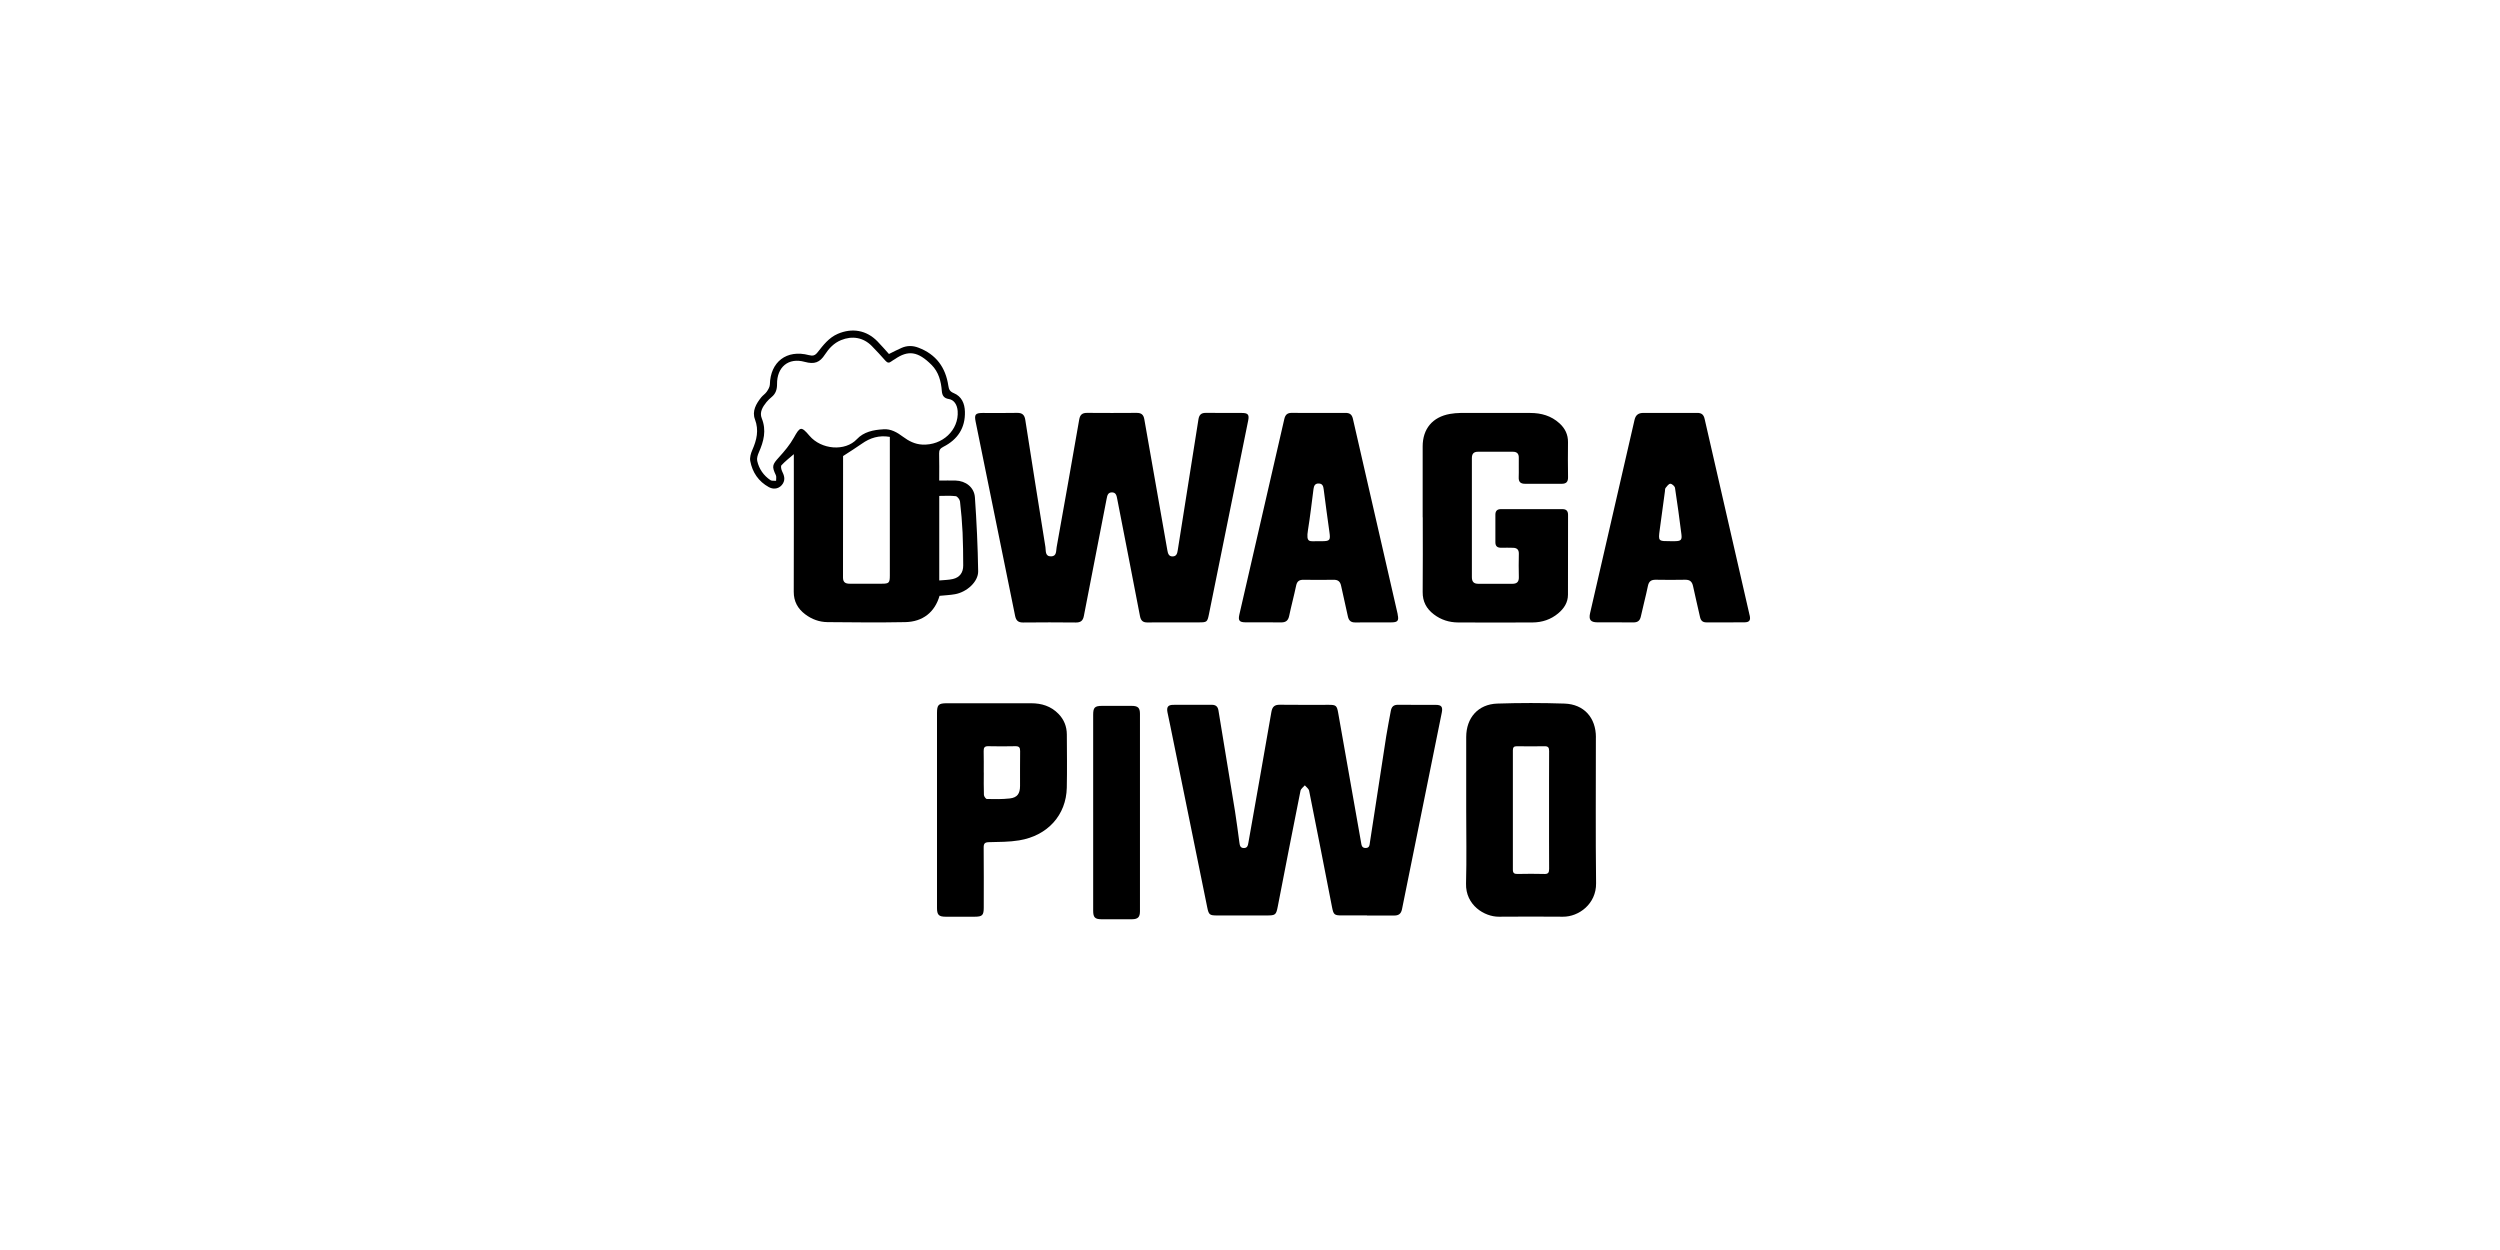 <?xml version="1.0" encoding="UTF-8"?> <svg xmlns="http://www.w3.org/2000/svg" xmlns:xlink="http://www.w3.org/1999/xlink" id="Layer_1" data-name="Layer 1" viewBox="0 0 600 300"><defs><style> .cls-1 { clip-path: url(#clippath); } .cls-2 { fill: none; } .cls-2, .cls-3 { stroke-width: 0px; } .cls-3 { fill: #000; } </style><clipPath id="clippath"><rect class="cls-2" width="600" height="300"></rect></clipPath></defs><g class="cls-1"><g><path class="cls-3" d="M328.09,219.7c-2.04,0-4.09,0-6.13,0-1.72,0-1.92-.2-2.27-1.97-1.82-9.32-3.63-18.64-5.5-27.95-.1-.48-.67-.87-1.03-1.3-.36.43-.94.81-1.04,1.3-1.85,9.23-3.65,18.47-5.44,27.71-.41,2.09-.53,2.22-2.69,2.22-3.96,0-7.93,0-11.89,0-1.77,0-2-.17-2.35-1.88-2.96-14.53-5.91-29.06-8.87-43.59-.22-1.1-.47-2.2-.69-3.3-.24-1.25.14-1.77,1.38-1.78,3.09-.03,6.17,0,9.26-.01.95,0,1.45.41,1.6,1.37,1.31,8.06,2.66,16.11,3.97,24.17.41,2.51.7,5.03,1.06,7.55.09.63.18,1.28,1.05,1.29.87.01.99-.63,1.1-1.26,1.85-10.46,3.71-20.92,5.52-31.38.22-1.28.76-1.77,2.06-1.75,3.92.05,7.84.02,11.76.02,1.68,0,1.9.2,2.2,1.86,1.84,10.38,3.68,20.75,5.5,31.13.12.68.16,1.37,1.1,1.37.97,0,.94-.76,1.04-1.41,1.3-8.48,2.59-16.97,3.91-25.45.31-2.02.74-4.01,1.09-6.02.18-1.03.68-1.51,1.77-1.49,3,.04,6.01,0,9.01.02,1.39,0,1.74.48,1.45,1.89-3.18,15.72-6.38,31.43-9.54,47.15-.23,1.13-.83,1.53-1.9,1.52-2.17-.02-4.34,0-6.51,0Z"></path><path class="cls-3" d="M281.8,149.38c-2.13,0-4.26-.03-6.38.01-1.12.02-1.62-.43-1.83-1.55-1.79-9.37-3.64-18.73-5.46-28.1-.15-.76-.27-1.56-1.26-1.57-.98,0-1.13.75-1.28,1.54-1.81,9.37-3.66,18.73-5.46,28.1-.22,1.17-.77,1.6-1.94,1.59-4.21-.04-8.43-.05-12.64,0-1.2.01-1.7-.48-1.93-1.62-3.14-15.52-6.3-31.03-9.46-46.54-.36-1.76-.08-2.12,1.67-2.13,2.75,0,5.51.04,8.26-.02,1.26-.03,1.8.5,1.98,1.69,1.59,10.17,3.19,20.34,4.83,30.5.14.89-.14,2.27,1.36,2.25,1.38-.02,1.17-1.32,1.33-2.19,1.83-10.21,3.65-20.43,5.42-30.65.21-1.2.76-1.61,1.91-1.6,3.96.03,7.93.03,11.89,0,1.12,0,1.64.43,1.83,1.56,1.82,10.47,3.68,20.93,5.52,31.39.14.79.33,1.55,1.32,1.5.89-.04,1.06-.73,1.18-1.5,1.64-10.46,3.32-20.91,4.96-31.36.17-1.12.66-1.61,1.8-1.59,2.88.03,5.76,0,8.64.02,1.47,0,1.79.42,1.5,1.83-3.14,15.52-6.29,31.03-9.43,46.55-.36,1.77-.49,1.88-2.31,1.88-2,0-4,0-6.01,0Z"></path><path class="cls-3" d="M225.38,115.33c1.45,0,2.7-.03,3.95,0,2.45.07,4.48,1.62,4.65,4.04.41,5.9.69,11.82.78,17.73.04,2.51-2.71,5-5.56,5.51-1.22.22-2.47.26-3.71.39-1.13,3.9-3.99,6.23-8.24,6.31-6.21.12-12.43.06-18.64,0-1.95-.02-3.76-.67-5.35-1.87-1.81-1.36-2.77-3.1-2.76-5.44.04-10.6.02-21.19.02-31.79,0-.45,0-.91,0-1.21-.97.84-2.04,1.67-2.96,2.65-.22.23-.07,1,.13,1.42.48.98.83,1.92.22,2.96-.68,1.16-2.07,1.6-3.37.89-2.49-1.36-3.97-3.55-4.48-6.29-.15-.82.14-1.83.5-2.64,1.05-2.4,1.62-4.71.63-7.35-.74-1.95.27-3.74,1.52-5.29.39-.48.96-.83,1.31-1.34.35-.51.73-1.14.75-1.72.11-5.45,4.03-8.47,9.37-7.06.95.25,1.46.11,2.08-.67,1.36-1.72,2.69-3.5,4.83-4.43,3.46-1.49,6.9-.9,9.53,1.79.96.98,1.85,2.03,2.77,3.04,1.06-.52,2.04-1.04,3.06-1.48,1.32-.57,2.65-.56,4.01-.04,4.24,1.6,6.53,4.74,7.18,9.13.13.9.36,1.39,1.3,1.78,1.9.78,2.63,2.5,2.68,4.45.11,3.9-1.74,6.69-5.17,8.43-.74.38-1.04.76-1.02,1.6.06,2.12.02,4.24.02,6.49ZM211.96,103.02c1.89-.13,3.38.77,4.8,1.83,1.36,1.01,2.81,1.75,4.56,1.85,4.85.26,8.84-3.49,8.52-8.05-.11-1.55-.91-2.7-2.11-2.88-1.14-.18-1.6-.79-1.69-1.91-.17-2.33-.77-4.59-2.46-6.28-3.3-3.3-5.63-3.58-8.82-1.38-.27.19-.59.33-.84.54-.52.42-.93.37-1.38-.13-1.08-1.21-2.17-2.42-3.32-3.58-2.03-2.05-4.7-2.5-7.37-1.4-1.71.7-2.92,2-3.86,3.45-1.24,1.92-2.51,2.41-4.85,1.77-3.96-1.1-6.69,1.28-6.65,5.33.01,1.25-.3,2.29-1.29,3.1-.45.37-.88.78-1.25,1.23-.92,1.13-1.72,2.44-1.13,3.89,1.17,2.9.47,5.54-.71,8.2-.27.62-.52,1.4-.38,2.02.43,1.93,1.53,3.51,3.18,4.62.33.22.9.11,1.35.15-.01-.45.12-.98-.06-1.35-1-2.12-.86-2.52.73-4.27,1.33-1.46,2.64-3.02,3.6-4.74,1.46-2.63,1.75-2.8,3.74-.45,2.83,3.34,8.56,3.83,11.39.81,1.62-1.73,3.95-2.23,6.29-2.35ZM202.31,109.47c.06-.27.03-.19.03-.11,0,9.76,0,19.51-.02,29.27,0,1.11.58,1.46,1.57,1.46,2.58,0,5.17,0,7.75,0,1.72,0,1.92-.21,1.92-1.96,0-10.63,0-21.26,0-31.9,0-.45,0-.89,0-1.38-2.59-.44-4.73.23-6.72,1.64-1.37.97-2.8,1.85-4.53,2.98ZM225.42,139.31c1.17-.11,2.26-.11,3.28-.35,1.64-.38,2.48-1.54,2.47-3.26-.01-2.63-.03-5.26-.15-7.88-.12-2.5-.33-4.99-.62-7.47-.06-.48-.62-1.22-1.03-1.27-1.29-.16-2.61-.06-3.95-.06v20.29Z"></path><path class="cls-3" d="M341.44,124.15c0-5.67,0-11.35,0-17.02,0-4.22,2.38-7.06,6.56-7.79.82-.14,1.66-.22,2.49-.23,5.59-.02,11.18-.01,16.77,0,2.63,0,5.03.67,7.02,2.49,1.33,1.21,2.06,2.69,2.04,4.52-.03,2.8-.04,5.59.01,8.39.02,1.12-.41,1.6-1.53,1.6-2.92-.02-5.84-.02-8.76,0-1.1,0-1.6-.43-1.55-1.58.06-1.54-.02-3.09.02-4.63.03-1.01-.44-1.48-1.41-1.48-2.8,0-5.59,0-8.39,0-1.04,0-1.47.5-1.46,1.56.02,9.51.02,19.02,0,28.54,0,1.14.49,1.59,1.57,1.59,2.71-.01,5.42-.01,8.14,0,1.09,0,1.59-.46,1.56-1.59-.05-1.88-.04-3.75,0-5.63.02-.96-.45-1.39-1.35-1.42-.96-.03-1.92-.03-2.88-.01-.92.01-1.41-.36-1.4-1.33.02-2.21.01-4.42,0-6.63,0-.89.46-1.31,1.31-1.31,4.92,0,9.85,0,14.77,0,.9,0,1.36.4,1.36,1.37-.02,6.38,0,12.77-.02,19.15,0,1.89-.94,3.32-2.35,4.5-1.77,1.48-3.85,2.16-6.12,2.18-5.97.03-11.93.03-17.9,0-2.14-.01-4.11-.63-5.83-1.95-1.77-1.35-2.7-3.07-2.67-5.36.06-5.97.02-11.93.02-17.9Z"></path><path class="cls-3" d="M224.88,194.41c0-7.76,0-15.51,0-23.27,0-1.98.36-2.35,2.32-2.36,6.75,0,13.51.01,20.26,0,2.53,0,4.76.69,6.56,2.53,1.35,1.38,2.01,3.05,2.02,4.97.02,4.25.08,8.51-.01,12.76-.14,6.56-4.59,11.53-11.45,12.65-2.37.39-4.81.37-7.22.43-.97.02-1.29.29-1.28,1.29.05,4.79.02,9.59.02,14.38,0,1.87-.34,2.21-2.15,2.22-2.33,0-4.67,0-7,0-1.62,0-2.07-.44-2.07-2.08,0-7.84,0-15.68,0-23.52ZM236.11,185.41c0,1.79-.04,3.58.03,5.37.01.35.46.97.71.98,1.83.04,3.67.07,5.49-.13,1.8-.2,2.47-1.15,2.47-3,.01-2.79-.02-5.58.02-8.37.01-.86-.25-1.18-1.14-1.17-2.17.05-4.33.05-6.5,0-.91-.02-1.13.36-1.11,1.19.05,1.71.01,3.42.02,5.12Z"></path><path class="cls-3" d="M262.36,194.94c0-7.8,0-15.59,0-23.39,0-1.75.38-2.13,2.11-2.14,2.38,0,4.75,0,7.13,0,1.5,0,1.99.46,1.99,1.9,0,15.8,0,31.6,0,47.4,0,1.39-.49,1.89-1.88,1.91-2.46.02-4.92.02-7.38,0-1.55-.01-1.97-.46-1.97-2.05,0-7.88,0-15.76,0-23.64Z"></path><path class="cls-3" d="M383.02,176.94c0-4.68-2.85-7.92-7.54-8.08-5.37-.18-10.76-.18-16.14,0-4.6.16-7.44,3.41-7.45,8.02,0,5.8,0,11.6,0,17.4,0,5.92.12,11.85-.04,17.77-.14,5.2,4.43,7.98,7.87,7.96,5.13-.04,10.26-.04,15.39,0,3.79.03,8.01-3.06,7.95-8.03-.14-11.68-.04-23.36-.05-35.04ZM370.61,209.75c-2.12-.06-4.25-.04-6.38,0-.76.01-1.15-.16-1.14-1.03.02-9.55.02-19.1,0-28.65,0-.68.23-.98.94-.97,2.21.03,4.42.04,6.63,0,.88-.02,1.13.29,1.13,1.15-.02,2.38-.02,4.75-.02,7.13,0,2.38,0,4.75,0,7.13,0,2.34,0,4.67,0,7.01s0,4.67.02,7.01c0,.9-.22,1.26-1.18,1.23Z"></path><path class="cls-3" d="M419.91,147.68c-3.6-15.71-7.22-31.42-10.8-47.14-.24-1.07-.78-1.46-1.81-1.44-2.13.03-4.25,0-6.38,0-2.17,0-4.34,0-6.51,0-1.14,0-1.85.46-2.12,1.66-3.54,15.47-7.11,30.93-10.67,46.4-.36,1.57.12,2.19,1.74,2.2,2.88.02,5.76-.02,8.64.02,1.06.01,1.59-.42,1.81-1.46.53-2.44,1.19-4.86,1.69-7.3.23-1.14.83-1.5,1.91-1.48,2.34.04,4.67.05,7.01,0,1.19-.03,1.7.48,1.93,1.62.5,2.45,1.13,4.87,1.65,7.31.19.89.64,1.3,1.53,1.3,3.05,0,6.09.02,9.14-.01,1.2-.01,1.52-.49,1.25-1.68ZM402.05,129.88c-.42,0-.83,0-1.25,0-1.24,0-1.94,0-2.3-.23-.15-.1-.25-.24-.29-.45-.03-.14-.04-.3-.04-.49,0-.39.08-.91.17-1.61.42-3.05.83-6.11,1.24-9.16.04-.29,0-.65.17-.85.32-.4.75-.99,1.13-.99.39,0,1.05.58,1.12.99.58,3.7,1.06,7.42,1.54,11.14.17,1.35-.12,1.62-1.49,1.65Z"></path><path class="cls-3" d="M335.46,147.47c-3.59-15.66-7.19-31.32-10.77-46.99-.23-.99-.76-1.39-1.75-1.38-2.17.03-4.34,0-6.5,0-2.13,0-4.25.02-6.38-.01-1.05-.02-1.58.41-1.82,1.45-3.58,15.66-7.2,31.32-10.8,46.98-.32,1.41.02,1.83,1.48,1.84,2.83.01,5.67-.03,8.5.02,1.17.02,1.74-.43,1.98-1.57.51-2.44,1.17-4.86,1.68-7.3.22-1.02.76-1.37,1.74-1.36,2.42.03,4.84.04,7.25,0,1.07-.02,1.59.44,1.8,1.47.51,2.44,1.11,4.87,1.62,7.32.22,1.04.75,1.47,1.81,1.45,2.88-.04,5.75,0,8.63-.02,1.53,0,1.85-.41,1.5-1.91ZM317.2,129.88c-.25,0-.5,0-.75,0-2.12-.03-3.06.57-2.53-2.72.53-3.25.89-6.52,1.32-9.78.1-.77.35-1.39,1.3-1.34.87.05,1.05.65,1.14,1.37.45,3.43.89,6.86,1.38,10.28.28,1.98.13,2.19-1.86,2.2Z"></path></g></g></svg> 